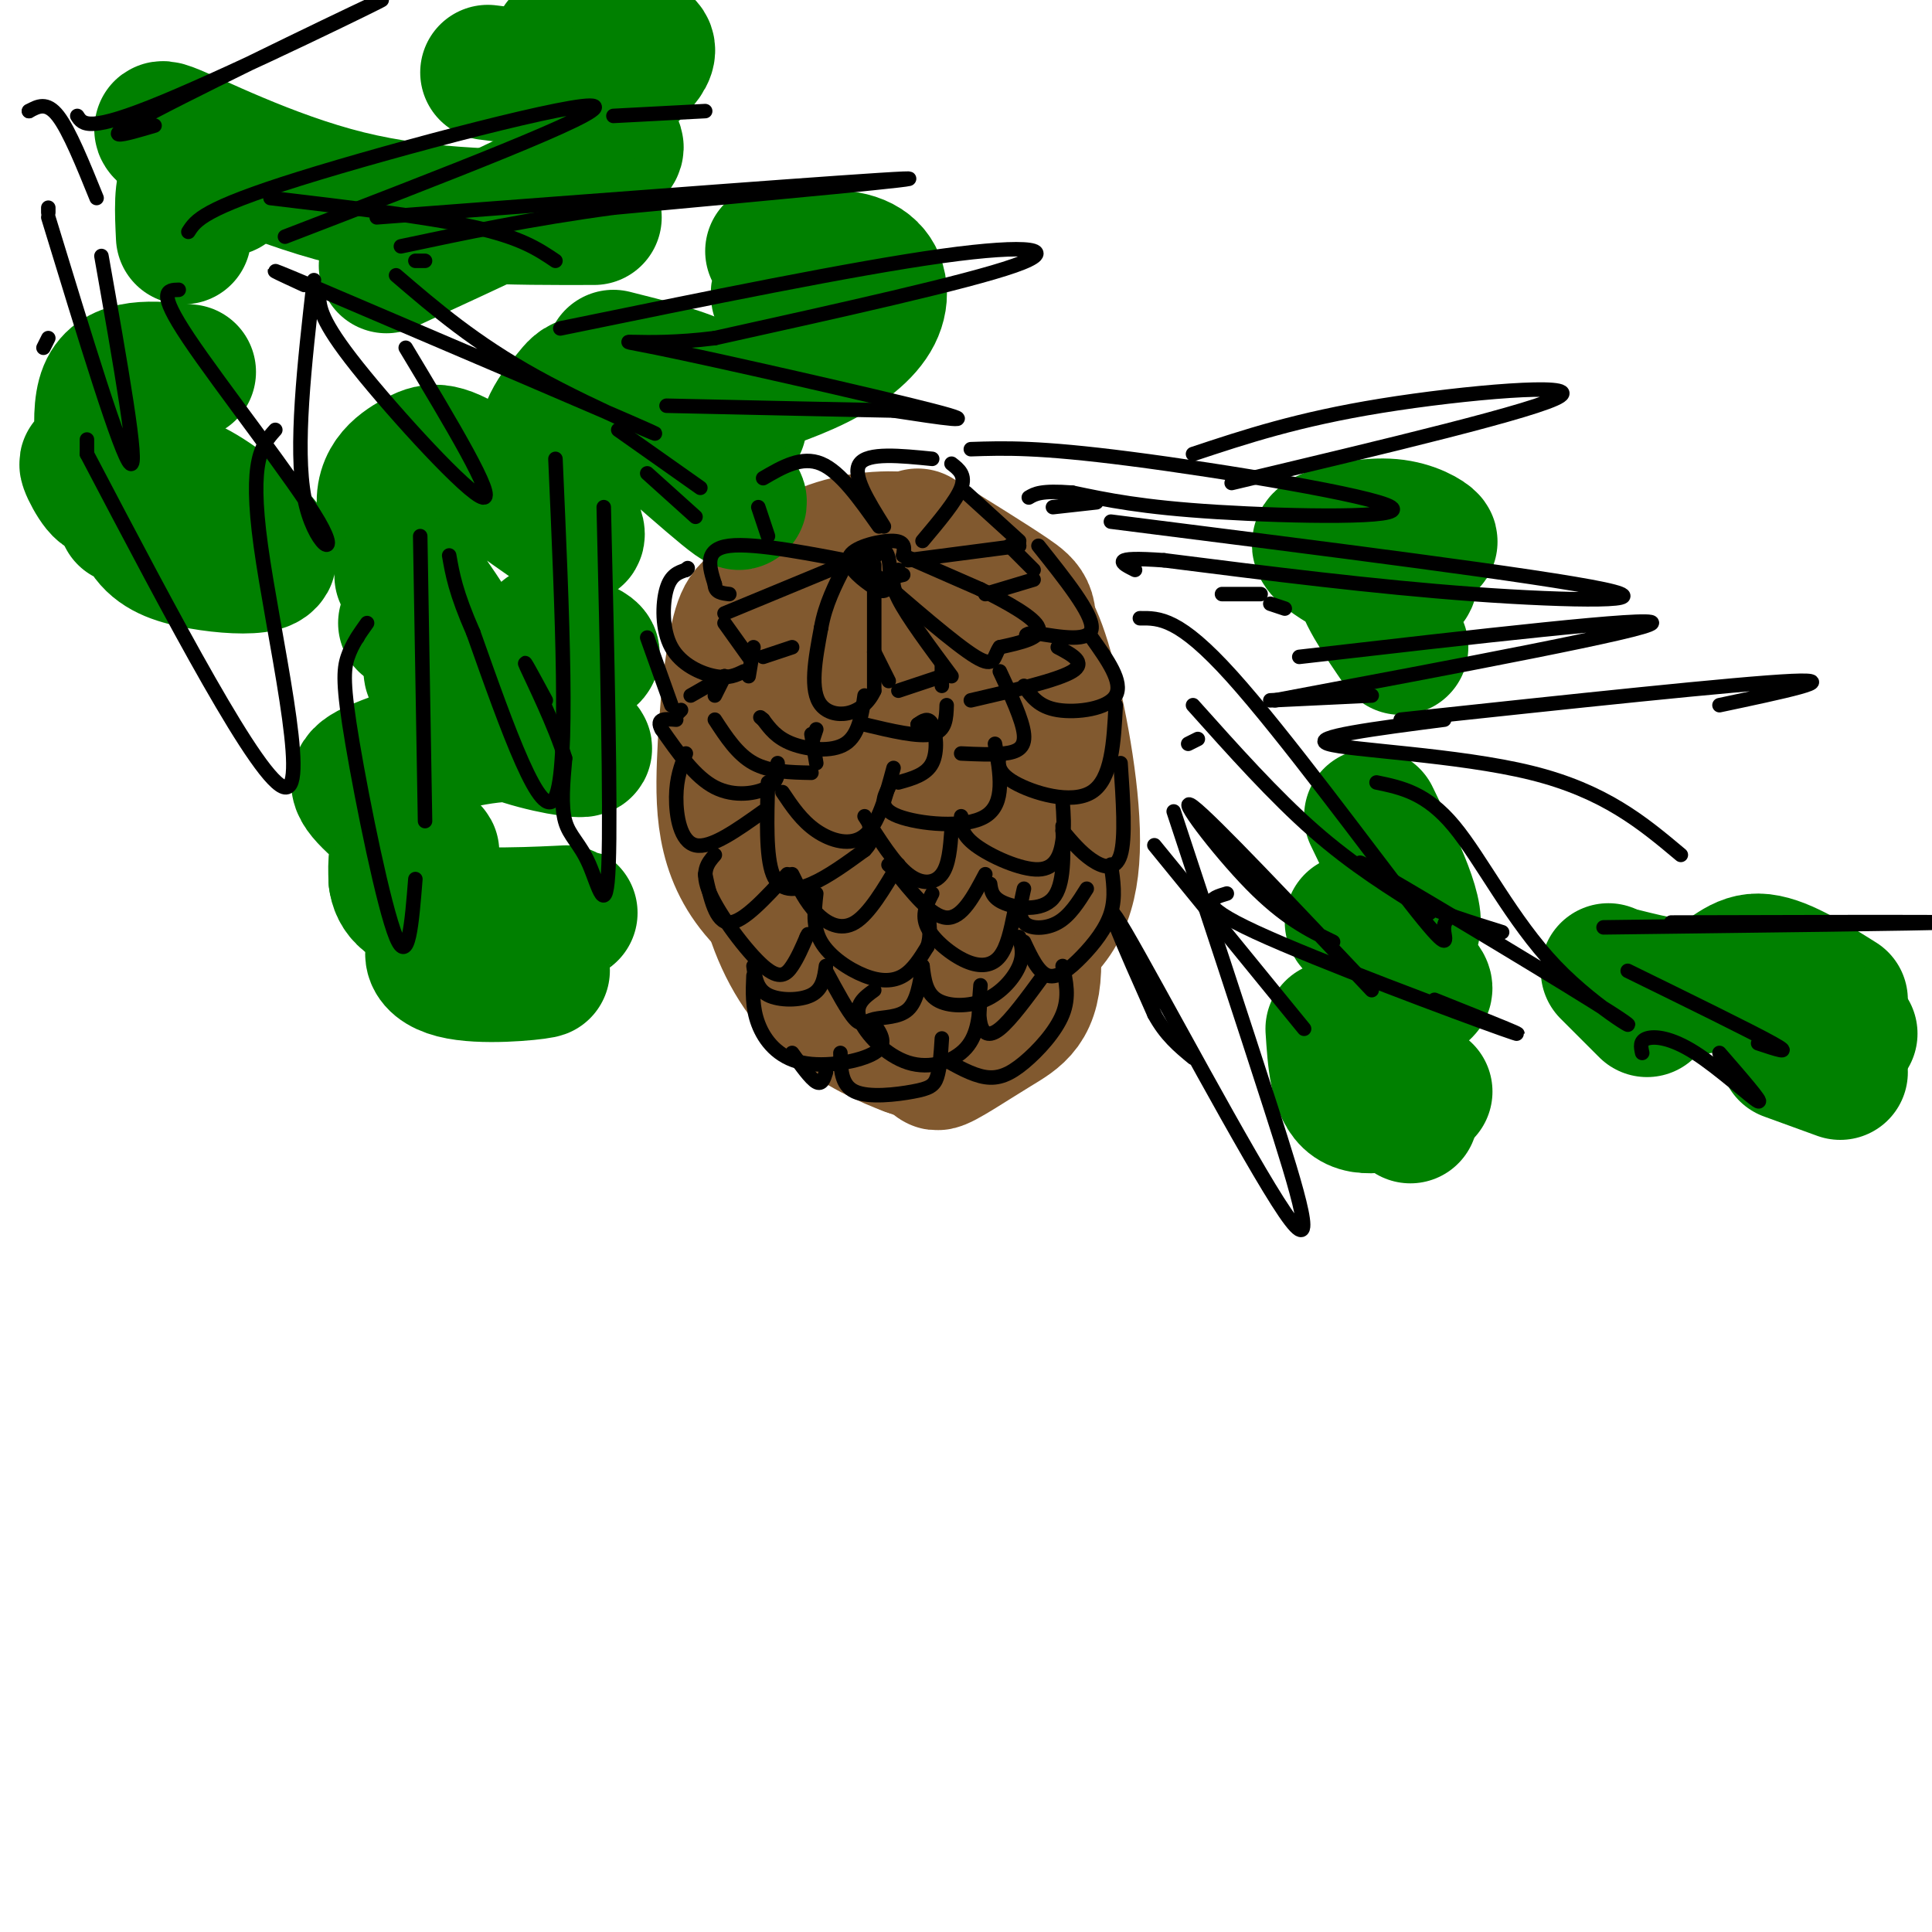 <svg viewBox='0 0 400 400' version='1.1' xmlns='http://www.w3.org/2000/svg' xmlns:xlink='http://www.w3.org/1999/xlink'><g fill='none' stroke='rgb(129,89,47)' stroke-width='28' stroke-linecap='round' stroke-linejoin='round'><path d='M190,115c2.339,0.870 4.677,1.741 5,1c0.323,-0.741 -1.371,-3.092 -6,-4c-4.629,-0.908 -12.193,-0.371 -18,2c-5.807,2.371 -9.857,6.578 -11,10c-1.143,3.422 0.620,6.061 4,7c3.380,0.939 8.376,0.179 13,-1c4.624,-1.179 8.875,-2.779 12,-5c3.125,-2.221 5.125,-5.065 6,-7c0.875,-1.935 0.624,-2.960 -2,-4c-2.624,-1.040 -7.621,-2.093 -12,-1c-4.379,1.093 -8.141,4.333 -10,7c-1.859,2.667 -1.817,4.762 1,6c2.817,1.238 8.408,1.619 14,2'/><path d='M186,128c4.622,-0.400 9.178,-2.400 11,-4c1.822,-1.600 0.911,-2.800 0,-4'/><path d='M190,111c7.467,4.622 14.933,9.244 19,12c4.067,2.756 4.733,3.644 3,11c-1.733,7.356 -5.867,21.178 -10,35'/><path d='M202,169c-2.167,4.667 -2.583,-1.167 -3,-7'/><path d='M196,119c4.372,2.067 8.743,4.134 12,6c3.257,1.866 5.399,3.531 8,12c2.601,8.469 5.662,23.742 6,35c0.338,11.258 -2.046,18.502 -9,23c-6.954,4.498 -18.477,6.249 -30,8'/><path d='M183,203c-1.598,1.150 9.407,0.023 15,-1c5.593,-1.023 5.776,-1.944 7,-8c1.224,-6.056 3.491,-17.247 3,-26c-0.491,-8.753 -3.740,-15.068 -6,-19c-2.260,-3.932 -3.532,-5.482 -7,-8c-3.468,-2.518 -9.134,-6.005 -13,-7c-3.866,-0.995 -5.933,0.503 -8,2'/><path d='M176,123c-6.062,0.791 -12.124,1.582 -16,2c-3.876,0.418 -5.565,0.464 -7,6c-1.435,5.536 -2.617,16.561 -3,27c-0.383,10.439 0.031,20.293 9,29c8.969,8.707 26.492,16.267 34,19c7.508,2.733 5.002,0.638 2,-2c-3.002,-2.638 -6.501,-5.819 -10,-9'/><path d='M185,195c-3.501,-13.873 -7.252,-44.056 -8,-55c-0.748,-10.944 1.507,-2.651 2,4c0.493,6.651 -0.775,11.659 1,20c1.775,8.341 6.593,20.015 7,20c0.407,-0.015 -3.598,-11.719 -8,-20c-4.402,-8.281 -9.201,-13.141 -14,-18'/><path d='M165,146c-3.024,-1.619 -3.583,3.333 -1,10c2.583,6.667 8.310,15.048 11,17c2.690,1.952 2.345,-2.524 2,-7'/><path d='M166,137c-1.282,-1.574 -2.565,-3.148 -4,3c-1.435,6.148 -3.024,20.019 2,33c5.024,12.981 16.660,25.072 23,30c6.340,4.928 7.383,2.694 9,1c1.617,-1.694 3.809,-2.847 6,-4'/><path d='M207,155c3.458,17.274 6.917,34.548 7,44c0.083,9.452 -3.208,11.083 -8,14c-4.792,2.917 -11.083,7.119 -12,7c-0.917,-0.119 3.542,-4.560 8,-9'/><path d='M202,211c3.556,-7.889 8.444,-23.111 9,-33c0.556,-9.889 -3.222,-14.444 -7,-19'/><path d='M175,140c-5.752,3.775 -11.503,7.550 -15,10c-3.497,2.450 -4.738,3.576 -2,13c2.738,9.424 9.456,27.144 13,36c3.544,8.856 3.916,8.846 8,11c4.084,2.154 11.881,6.473 14,8c2.119,1.527 -1.441,0.264 -5,-1'/><path d='M188,217c-3.734,-1.380 -10.568,-4.329 -16,-9c-5.432,-4.671 -9.463,-11.065 -12,-19c-2.537,-7.935 -3.582,-17.410 -2,-24c1.582,-6.590 5.791,-10.295 10,-14'/><path d='M177,121c-5.107,1.732 -10.214,3.464 -13,5c-2.786,1.536 -3.250,2.875 -4,8c-0.750,5.125 -1.786,14.036 -1,22c0.786,7.964 3.393,14.982 6,22'/></g>
<g fill='none' stroke='rgb(0,128,0)' stroke-width='28' stroke-linecap='round' stroke-linejoin='round'><path d='M153,88c-1.333,-2.833 -2.667,-5.667 -7,-8c-4.333,-2.333 -11.667,-4.167 -19,-6'/><path d='M128,75c13.015,14.388 26.030,28.775 25,29c-1.030,0.225 -16.104,-13.713 -24,-20c-7.896,-6.287 -8.612,-4.923 -11,-2c-2.388,2.923 -6.448,7.405 -5,14c1.448,6.595 8.404,15.304 6,15c-2.404,-0.304 -14.166,-9.620 -21,-14c-6.834,-4.380 -8.739,-3.823 -12,-2c-3.261,1.823 -7.878,4.914 -6,12c1.878,7.086 10.251,18.167 12,21c1.749,2.833 -3.125,-2.584 -8,-8'/><path d='M84,120c-1.333,-1.333 -0.667,-0.667 0,0'/><path d='M84,129c7.667,3.917 15.333,7.833 19,9c3.667,1.167 3.333,-0.417 3,-2'/><path d='M113,131c6.303,2.262 12.606,4.523 8,5c-4.606,0.477 -20.120,-0.831 -27,0c-6.880,0.831 -5.127,3.800 -2,7c3.127,3.200 7.626,6.630 14,9c6.374,2.370 14.623,3.680 15,3c0.377,-0.680 -7.118,-3.351 -16,-3c-8.882,0.351 -19.151,3.724 -25,6c-5.849,2.276 -7.279,3.455 -4,7c3.279,3.545 11.267,9.454 13,11c1.733,1.546 -2.791,-1.273 -5,-1c-2.209,0.273 -2.105,3.636 -2,7'/><path d='M82,182c0.318,2.699 2.114,5.945 11,7c8.886,1.055 24.862,-0.082 25,0c0.138,0.082 -15.561,1.383 -23,4c-7.439,2.617 -6.618,6.551 -1,8c5.618,1.449 16.034,0.414 18,0c1.966,-0.414 -4.517,-0.207 -11,0'/><path d='M150,82c6.701,-2.112 13.402,-4.224 19,-7c5.598,-2.776 10.091,-6.216 12,-10c1.909,-3.784 1.232,-7.912 -2,-10c-3.232,-2.088 -9.021,-2.137 -13,0c-3.979,2.137 -6.148,6.460 -4,7c2.148,0.540 8.614,-2.703 9,-5c0.386,-2.297 -5.307,-3.649 -11,-5'/><path d='M123,45c-17.222,0.044 -34.444,0.089 -51,-4c-16.556,-4.089 -32.444,-12.311 -37,-14c-4.556,-1.689 2.222,3.156 9,8'/><path d='M47,39c-3.250,-1.833 -6.500,-3.667 -8,-2c-1.500,1.667 -1.250,6.833 -1,12'/><path d='M39,77c-7.351,-0.780 -14.702,-1.560 -17,4c-2.298,5.560 0.458,17.458 0,20c-0.458,2.542 -4.131,-4.274 -4,-5c0.131,-0.726 4.065,4.637 8,10'/><path d='M37,107c1.809,-1.485 3.618,-2.970 2,-5c-1.618,-2.030 -6.664,-4.605 -9,-3c-2.336,1.605 -1.961,7.389 0,11c1.961,3.611 5.508,5.047 10,6c4.492,0.953 9.927,1.421 13,1c3.073,-0.421 3.782,-1.732 1,-5c-2.782,-3.268 -9.055,-8.495 -14,-11c-4.945,-2.505 -8.562,-2.290 -11,-2c-2.438,0.290 -3.697,0.654 -4,2c-0.303,1.346 0.348,3.673 1,6'/><path d='M80,55c19.333,-8.917 38.667,-17.833 45,-22c6.333,-4.167 -0.333,-3.583 -7,-3'/><path d='M121,23c6.917,-5.333 13.833,-10.667 13,-13c-0.833,-2.333 -9.417,-1.667 -18,-1'/><path d='M101,15c0.000,0.000 8.000,1.000 8,1'/><path d='M292,111c2.218,0.800 4.436,1.601 4,1c-0.436,-0.601 -3.525,-2.603 -8,-3c-4.475,-0.397 -10.336,0.813 -13,2c-2.664,1.187 -2.133,2.353 0,4c2.133,1.647 5.867,3.776 9,5c3.133,1.224 5.664,1.545 7,1c1.336,-0.545 1.475,-1.954 -1,-3c-2.475,-1.046 -7.564,-1.727 -8,1c-0.436,2.727 3.782,8.864 8,15'/><path d='M284,169c5.190,10.720 10.381,21.440 8,24c-2.381,2.560 -12.333,-3.042 -12,-2c0.333,1.042 10.952,8.726 14,12c3.048,3.274 -1.476,2.137 -6,1'/><path d='M276,213c0.417,6.417 0.833,12.833 4,15c3.167,2.167 9.083,0.083 15,-2'/><path d='M292,231c0.000,0.000 0.000,0.000 0,0'/><path d='M341,209c0.000,0.000 -8.000,-8.000 -8,-8'/><path d='M336,202c6.333,1.578 12.667,3.156 17,2c4.333,-1.156 6.667,-5.044 11,-5c4.333,0.044 10.667,4.022 17,8'/><path d='M383,214c0.000,0.000 0.000,0.000 0,0'/><path d='M381,222c0.000,0.000 -11.000,-4.000 -11,-4'/></g>
<g fill='none' stroke='rgb(0,0,0)' stroke-width='3' stroke-linecap='round' stroke-linejoin='round'><path d='M187,115c0.263,-1.444 0.526,-2.887 -2,-3c-2.526,-0.113 -7.842,1.106 -9,3c-1.158,1.894 1.842,4.463 4,6c2.158,1.537 3.475,2.041 4,0c0.525,-2.041 0.257,-6.626 -1,-7c-1.257,-0.374 -3.502,3.465 -3,5c0.502,1.535 3.751,0.768 7,0'/><path d='M187,115c0.000,0.000 16.000,7.000 16,7'/><path d='M203,122c5.511,2.689 11.289,5.911 12,8c0.711,2.089 -3.644,3.044 -8,4'/><path d='M207,134c-1.378,1.867 -0.822,4.533 -5,2c-4.178,-2.533 -13.089,-10.267 -22,-18'/><path d='M181,117c0.000,0.000 0.000,26.000 0,26'/><path d='M181,143c-2.444,5.422 -8.556,5.978 -11,3c-2.444,-2.978 -1.222,-9.489 0,-16'/><path d='M170,130c0.833,-4.833 2.917,-8.917 5,-13'/><path d='M186,118c-0.917,1.167 -1.833,2.333 0,6c1.833,3.667 6.417,9.833 11,16'/><path d='M195,140c0.000,0.000 -9.000,3.000 -9,3'/><path d='M184,141c0.000,0.000 -3.000,-6.000 -3,-6'/><path d='M179,115c0.000,0.000 -29.000,12.000 -29,12'/><path d='M150,129c0.000,0.000 5.000,7.000 5,7'/><path d='M158,136c0.000,0.000 6.000,-2.000 6,-2'/><path d='M180,117c-11.833,-2.333 -23.667,-4.667 -29,-4c-5.333,0.667 -4.167,4.333 -3,8'/><path d='M148,121c0.000,1.667 1.500,1.833 3,2'/><path d='M182,109c-4.000,-5.667 -8.000,-11.333 -12,-13c-4.000,-1.667 -8.000,0.667 -12,3'/><path d='M157,105c0.000,0.000 2.000,6.000 2,6'/><path d='M183,109c-3.333,-5.333 -6.667,-10.667 -5,-13c1.667,-2.333 8.333,-1.667 15,-1'/><path d='M197,96c1.500,1.167 3.000,2.333 2,5c-1.000,2.667 -4.500,6.833 -8,11'/><path d='M200,102c0.000,0.000 11.000,10.000 11,10'/><path d='M211,113c0.000,0.000 0.000,0.000 0,0'/><path d='M211,113c0.000,0.000 -23.000,3.000 -23,3'/><path d='M209,113c0.000,0.000 5.000,5.000 5,5'/><path d='M214,120c0.000,0.000 -10.000,3.000 -10,3'/><path d='M215,113c5.583,7.000 11.167,14.000 11,17c-0.167,3.000 -6.083,2.000 -12,1'/><path d='M214,131c-2.167,0.333 -1.583,0.667 -1,1'/><path d='M219,134c3.000,1.583 6.000,3.167 3,5c-3.000,1.833 -12.000,3.917 -21,6'/><path d='M195,138c0.000,0.000 0.000,4.000 0,4'/><path d='M196,146c-0.083,2.667 -0.167,5.333 -3,6c-2.833,0.667 -8.417,-0.667 -14,-2'/><path d='M179,144c-0.600,4.111 -1.200,8.222 -4,10c-2.800,1.778 -7.800,1.222 -11,0c-3.200,-1.222 -4.600,-3.111 -6,-5'/><path d='M158,149c-1.000,-0.833 -0.500,-0.417 0,0'/><path d='M155,140c0.000,0.000 1.000,-6.000 1,-6'/><path d='M154,139c-1.571,0.768 -3.143,1.536 -6,1c-2.857,-0.536 -7.000,-2.375 -9,-6c-2.000,-3.625 -1.857,-9.036 -1,-12c0.857,-2.964 2.429,-3.482 4,-4'/><path d='M142,118c0.667,-0.667 0.333,-0.333 0,0'/><path d='M226,132c3.289,4.622 6.578,9.244 5,12c-1.578,2.756 -8.022,3.644 -12,3c-3.978,-0.644 -5.489,-2.822 -7,-5'/><path d='M207,139c2.356,5.044 4.711,10.089 5,13c0.289,2.911 -1.489,3.689 -4,4c-2.511,0.311 -5.756,0.156 -9,0'/><path d='M190,150c0.000,0.000 2.000,0.000 2,0'/><path d='M190,150c1.111,-0.800 2.222,-1.600 3,0c0.778,1.600 1.222,5.600 0,8c-1.222,2.400 -4.111,3.200 -7,4'/><path d='M169,158c0.000,0.000 -1.000,-6.000 -1,-6'/><path d='M169,151c0.000,0.000 -1.000,3.000 -1,3'/><path d='M168,160c-4.333,-0.083 -8.667,-0.167 -12,-2c-3.333,-1.833 -5.667,-5.417 -8,-9'/><path d='M148,144c0.000,0.000 2.000,-4.000 2,-4'/><path d='M150,140c0.000,0.000 -7.000,4.000 -7,4'/><path d='M139,146c0.000,0.000 -5.000,-14.000 -5,-14'/><path d='M231,146c-0.400,7.689 -0.800,15.378 -5,18c-4.200,2.622 -12.200,0.178 -16,-2c-3.800,-2.178 -3.400,-4.089 -3,-6'/><path d='M206,154c1.111,6.200 2.222,12.400 -2,15c-4.222,2.600 -13.778,1.600 -18,0c-4.222,-1.600 -3.111,-3.800 -2,-6'/><path d='M185,159c-1.578,5.844 -3.156,11.689 -6,14c-2.844,2.311 -6.956,1.089 -10,-1c-3.044,-2.089 -5.022,-5.044 -7,-8'/><path d='M161,158c0.133,1.844 0.267,3.689 -2,5c-2.267,1.311 -6.933,2.089 -11,0c-4.067,-2.089 -7.533,-7.044 -11,-12'/><path d='M137,151c-1.333,-2.333 0.833,-2.167 3,-2'/><path d='M141,147c0.000,0.000 -1.000,1.000 -1,1'/><path d='M142,156c-0.978,2.533 -1.956,5.067 -2,9c-0.044,3.933 0.844,9.267 4,10c3.156,0.733 8.578,-3.133 14,-7'/><path d='M159,162c-0.222,7.644 -0.444,15.289 1,19c1.444,3.711 4.556,3.489 8,2c3.444,-1.489 7.222,-4.244 11,-7'/><path d='M179,176c2.000,-2.000 1.500,-3.500 1,-5'/><path d='M179,169c3.067,4.867 6.133,9.733 9,12c2.867,2.267 5.533,1.933 7,0c1.467,-1.933 1.733,-5.467 2,-9'/><path d='M199,169c-0.054,1.839 -0.107,3.679 3,6c3.107,2.321 9.375,5.125 13,5c3.625,-0.125 4.607,-3.179 5,-6c0.393,-2.821 0.196,-5.411 0,-8'/><path d='M232,158c0.533,7.778 1.067,15.556 0,19c-1.067,3.444 -3.733,2.556 -6,1c-2.267,-1.556 -4.133,-3.778 -6,-6'/><path d='M220,171c0.200,6.133 0.400,12.267 -2,15c-2.400,2.733 -7.400,2.067 -10,1c-2.600,-1.067 -2.800,-2.533 -3,-4'/><path d='M204,181c-2.417,4.583 -4.833,9.167 -8,9c-3.167,-0.167 -7.083,-5.083 -11,-10'/><path d='M185,180c-1.833,-1.667 -0.917,-0.833 0,0'/><path d='M186,179c-3.022,5.111 -6.044,10.222 -9,12c-2.956,1.778 -5.844,0.222 -8,-2c-2.156,-2.222 -3.578,-5.111 -5,-8'/><path d='M163,181c-4.583,5.000 -9.167,10.000 -12,10c-2.833,0.000 -3.917,-5.000 -5,-10'/><path d='M148,177c-1.506,1.720 -3.012,3.440 -1,8c2.012,4.560 7.542,11.958 11,15c3.458,3.042 4.845,1.726 6,0c1.155,-1.726 2.077,-3.863 3,-6'/><path d='M167,194c0.500,-1.000 0.250,-0.500 0,0'/><path d='M169,185c-0.387,3.470 -0.774,6.940 1,10c1.774,3.060 5.708,5.708 9,7c3.292,1.292 5.940,1.226 8,0c2.060,-1.226 3.530,-3.613 5,-6'/><path d='M192,196c0.833,-2.333 0.417,-5.167 0,-8'/><path d='M193,185c-1.137,2.190 -2.274,4.381 -1,7c1.274,2.619 4.958,5.667 8,7c3.042,1.333 5.440,0.952 7,-1c1.560,-1.952 2.280,-5.476 3,-9'/><path d='M212,184c-0.644,2.800 -1.289,5.600 0,7c1.289,1.400 4.511,1.400 7,0c2.489,-1.400 4.244,-4.200 6,-7'/><path d='M230,179c0.500,3.369 1.000,6.738 0,10c-1.000,3.262 -3.500,6.417 -6,9c-2.500,2.583 -5.000,4.595 -7,4c-2.000,-0.595 -3.500,-3.798 -5,-7'/><path d='M211,194c0.512,1.786 1.024,3.571 0,6c-1.024,2.429 -3.583,5.500 -7,7c-3.417,1.500 -7.690,1.429 -10,0c-2.310,-1.429 -2.655,-4.214 -3,-7'/><path d='M191,200c-0.560,3.637 -1.119,7.274 -3,9c-1.881,1.726 -5.083,1.542 -7,2c-1.917,0.458 -2.548,1.560 -4,0c-1.452,-1.560 -3.726,-5.780 -6,-10'/><path d='M171,200c-0.333,2.400 -0.667,4.800 -3,6c-2.333,1.200 -6.667,1.200 -9,0c-2.333,-1.200 -2.667,-3.600 -3,-6'/><path d='M156,202c-0.149,3.298 -0.298,6.595 1,10c1.298,3.405 4.042,6.917 9,8c4.958,1.083 12.131,-0.262 15,-2c2.869,-1.738 1.435,-3.869 0,-6'/><path d='M181,205c-2.060,1.494 -4.119,2.988 -3,6c1.119,3.012 5.417,7.542 10,9c4.583,1.458 9.452,-0.155 12,-3c2.548,-2.845 2.774,-6.923 3,-11'/><path d='M203,204c-0.244,3.022 -0.489,6.044 0,8c0.489,1.956 1.711,2.844 4,1c2.289,-1.844 5.644,-6.422 9,-11'/><path d='M220,200c0.720,3.208 1.440,6.417 0,10c-1.440,3.583 -5.042,7.542 -8,10c-2.958,2.458 -5.274,3.417 -8,3c-2.726,-0.417 -5.863,-2.208 -9,-4'/><path d='M195,215c-0.196,3.089 -0.393,6.179 -1,8c-0.607,1.821 -1.625,2.375 -5,3c-3.375,0.625 -9.107,1.321 -12,0c-2.893,-1.321 -2.946,-4.661 -3,-8'/><path d='M171,222c-0.417,1.333 -0.833,2.667 -2,2c-1.167,-0.667 -3.083,-3.333 -5,-6'/><path d='M116,68c30.311,-6.222 60.622,-12.444 79,-15c18.378,-2.556 24.822,-1.444 15,2c-9.822,3.444 -35.911,9.222 -62,15'/><path d='M148,70c-15.798,2.000 -24.292,-0.500 -12,2c12.292,2.500 45.369,10.000 57,13c11.631,3.000 1.815,1.500 -8,0'/><path d='M185,85c-9.167,-0.167 -28.083,-0.583 -47,-1'/><path d='M128,89c0.000,0.000 17.000,12.000 17,12'/><path d='M115,95c1.417,32.000 2.833,64.000 0,70c-2.833,6.000 -9.917,-14.000 -17,-34'/><path d='M98,131c-3.667,-8.333 -4.333,-12.167 -5,-16'/><path d='M87,111c0.000,0.000 1.000,59.000 1,59'/><path d='M86,182c-0.726,9.101 -1.452,18.202 -4,12c-2.548,-6.202 -6.917,-27.708 -9,-40c-2.083,-12.292 -1.881,-15.369 -1,-18c0.881,-2.631 2.440,-4.815 4,-7'/><path d='M74,132c0.000,0.000 0.000,0.000 0,0'/><path d='M78,45c50.417,-3.833 100.833,-7.667 109,-8c8.167,-0.333 -25.917,2.833 -60,6'/><path d='M127,43c-17.333,2.333 -30.667,5.167 -44,8'/><path d='M88,54c0.000,0.000 -2.000,0.000 -2,0'/><path d='M125,105c0.726,31.083 1.452,62.167 1,74c-0.452,11.833 -2.083,4.417 -4,0c-1.917,-4.417 -4.119,-5.833 -5,-9c-0.881,-3.167 -0.440,-8.083 0,-13'/><path d='M117,157c-1.956,-6.556 -6.844,-16.444 -8,-19c-1.156,-2.556 1.422,2.222 4,7'/><path d='M134,98c0.000,0.000 10.000,9.000 10,9'/><path d='M201,93c6.946,-0.232 13.893,-0.464 33,2c19.107,2.464 50.375,7.625 54,10c3.625,2.375 -20.393,1.964 -36,1c-15.607,-0.964 -22.804,-2.482 -30,-4'/><path d='M222,102c-6.500,-0.500 -7.750,0.250 -9,1'/><path d='M218,105c0.000,0.000 9.000,-1.000 9,-1'/><path d='M230,108c44.644,5.644 89.289,11.289 102,14c12.711,2.711 -6.511,2.489 -27,1c-20.489,-1.489 -42.244,-4.244 -64,-7'/><path d='M241,116c-11.667,-0.833 -8.833,0.583 -6,2'/><path d='M253,123c0.000,0.000 8.000,0.000 8,0'/><path d='M263,125c0.000,0.000 3.000,1.000 3,1'/><path d='M247,94c10.844,-3.600 21.689,-7.200 39,-10c17.311,-2.800 41.089,-4.800 37,-2c-4.089,2.800 -36.044,10.400 -68,18'/><path d='M236,128c4.048,-0.048 8.095,-0.095 19,12c10.905,12.095 28.667,36.333 37,47c8.333,10.667 7.238,7.762 7,6c-0.238,-1.762 0.381,-2.381 1,-3'/><path d='M296,189c-7.917,-4.917 -15.833,-9.833 -24,-17c-8.167,-7.167 -16.583,-16.583 -25,-26'/><path d='M248,153c0.000,0.000 -2.000,1.000 -2,1'/><path d='M243,168c7.095,21.464 14.190,42.929 20,61c5.810,18.071 10.333,32.750 3,22c-7.333,-10.750 -26.524,-46.929 -33,-58c-6.476,-11.071 -0.238,2.964 6,17'/><path d='M239,210c2.333,4.333 5.167,6.667 8,9'/><path d='M254,185c-3.444,1.022 -6.889,2.044 6,8c12.889,5.956 42.111,16.844 51,20c8.889,3.156 -2.556,-1.422 -14,-6'/><path d='M276,195c-5.022,-2.444 -10.044,-4.889 -17,-12c-6.956,-7.111 -15.844,-18.889 -12,-16c3.844,2.889 20.422,20.444 37,38'/><path d='M269,136c36.917,-4.250 73.833,-8.500 73,-7c-0.833,1.500 -39.417,8.750 -78,16'/><path d='M263,145c0.000,0.000 21.000,-1.000 21,-1'/><path d='M290,149c35.000,-3.750 70.000,-7.500 81,-8c11.000,-0.500 -2.000,2.250 -15,5'/><path d='M299,149c-14.111,1.822 -28.222,3.644 -24,5c4.222,1.356 26.778,2.244 42,6c15.222,3.756 23.111,10.378 31,17'/><path d='M285,162c5.144,1.064 10.287,2.128 16,9c5.713,6.872 11.995,19.553 21,29c9.005,9.447 20.732,15.659 12,10c-8.732,-5.659 -37.923,-23.188 -48,-29c-10.077,-5.812 -1.038,0.094 8,6'/><path d='M294,187c4.167,2.000 10.583,4.000 17,6'/><path d='M332,192c33.833,-0.417 67.667,-0.833 70,-1c2.333,-0.167 -26.833,-0.083 -56,0'/><path d='M337,201c12.750,6.250 25.500,12.500 30,15c4.500,2.500 0.750,1.250 -3,0'/><path d='M356,218c4.560,5.250 9.119,10.500 8,10c-1.119,-0.500 -7.917,-6.750 -13,-10c-5.083,-3.250 -8.452,-3.500 -10,-3c-1.548,0.500 -1.274,1.750 -1,3'/><path d='M39,48c1.511,-2.378 3.022,-4.756 23,-11c19.978,-6.244 58.422,-16.356 61,-15c2.578,1.356 -30.711,14.178 -64,27'/><path d='M57,89c-2.733,3.044 -5.467,6.089 -3,24c2.467,17.911 10.133,50.689 5,50c-5.133,-0.689 -23.067,-34.844 -41,-69'/><path d='M18,94c0.000,0.000 0.000,-3.000 0,-3'/><path d='M10,70c0.000,0.000 -1.000,2.000 -1,2'/><path d='M37,60c-2.310,0.048 -4.619,0.095 2,10c6.619,9.905 22.167,29.667 27,38c4.833,8.333 -1.048,5.238 -3,-5c-1.952,-10.238 0.024,-27.619 2,-45'/><path d='M66,61c0.133,2.644 0.267,5.289 8,15c7.733,9.711 23.067,26.489 26,27c2.933,0.511 -6.533,-15.244 -16,-31'/><path d='M82,57c8.133,6.978 16.267,13.956 29,21c12.733,7.044 30.067,14.156 23,11c-7.067,-3.156 -38.533,-16.578 -70,-30'/><path d='M64,59c-11.833,-5.000 -6.417,-2.500 -1,0'/><path d='M115,54c-3.583,-2.417 -7.167,-4.833 -17,-7c-9.833,-2.167 -25.917,-4.083 -42,-6'/><path d='M32,26c-6.548,1.940 -13.095,3.881 0,-3c13.095,-6.881 45.833,-22.583 47,-23c1.167,-0.417 -29.238,14.452 -45,21c-15.762,6.548 -16.881,4.774 -18,3'/><path d='M21,53c3.917,22.167 7.833,44.333 6,43c-1.833,-1.333 -9.417,-26.167 -17,-51'/><path d='M10,44c0.000,0.000 0.000,-1.000 0,-1'/><path d='M6,23c0.000,0.000 0.000,0.000 0,0'/><path d='M6,23c1.833,-1.000 3.667,-2.000 6,1c2.333,3.000 5.167,10.000 8,17'/><path d='M127,24c0.000,0.000 19.000,-1.000 19,-1'/><path d='M239,175c0.000,0.000 31.000,38.000 31,38'/></g>
</svg>